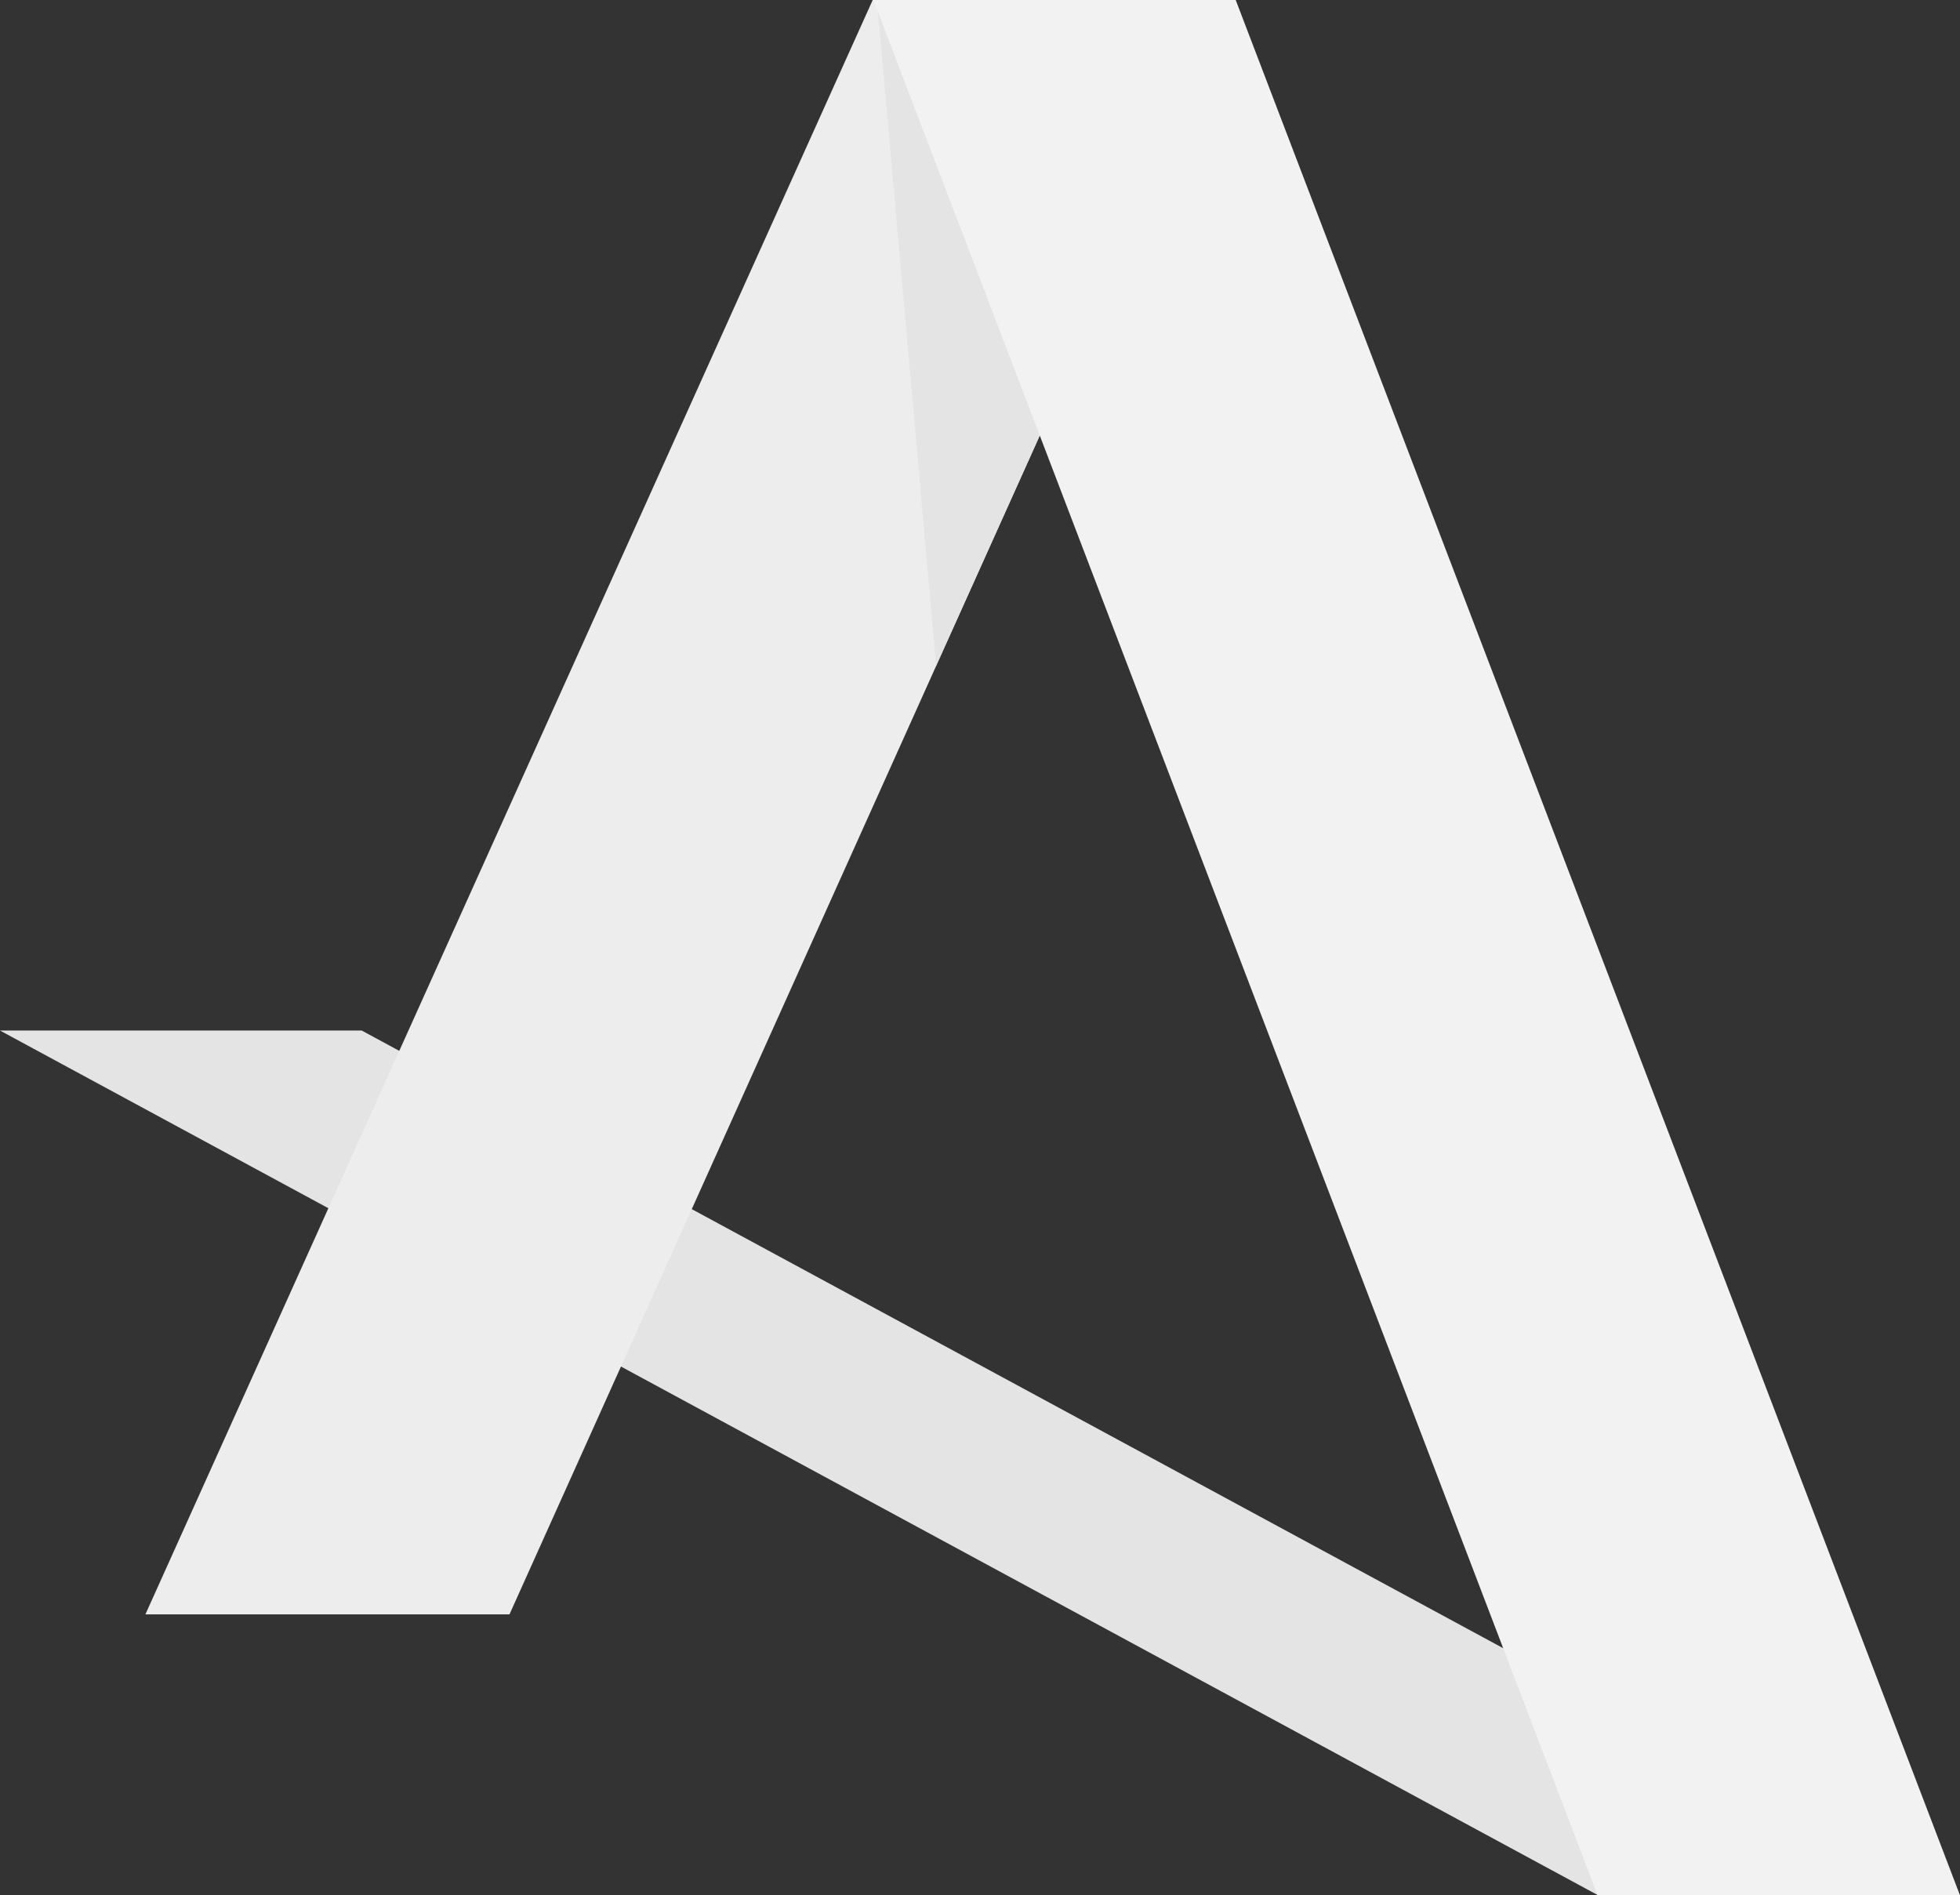 <svg xmlns="http://www.w3.org/2000/svg" viewBox="0 0 917.9 887.6"><rect x="0" y="0" width="917.9" height="887.6" fill="#333333" stroke="none"/><defs><style>.cls-1{fill:#e4e4e4;}.cls-1,.cls-2,.cls-3{fill-opacity:1;}.cls-2{fill:#ededed;}.cls-3{fill:#f2f2f2;}</style></defs><g id="Layer_2" data-name="Layer 2"><g id="Layer_1-2" data-name="Layer 1"><g id="g2601"><polygon id="rect2527" class="cls-1" points="0 482.6 169.4 482.6 917.9 887.6 748.5 887.6 0 482.6"/><polygon id="rect2529" class="cls-2" points="578.7 0 408.7 0 68.1 756 238.6 756 578.7 0"/><path id="rect2538" class="cls-1" d="M410.7,0l27.7,311.8L560.2,41.2,415.4,0Z"/><polygon id="rect2531" class="cls-3" points="409 0 578.7 0 917.9 887.6 748.2 887.6 409 0"/></g></g></g></svg>